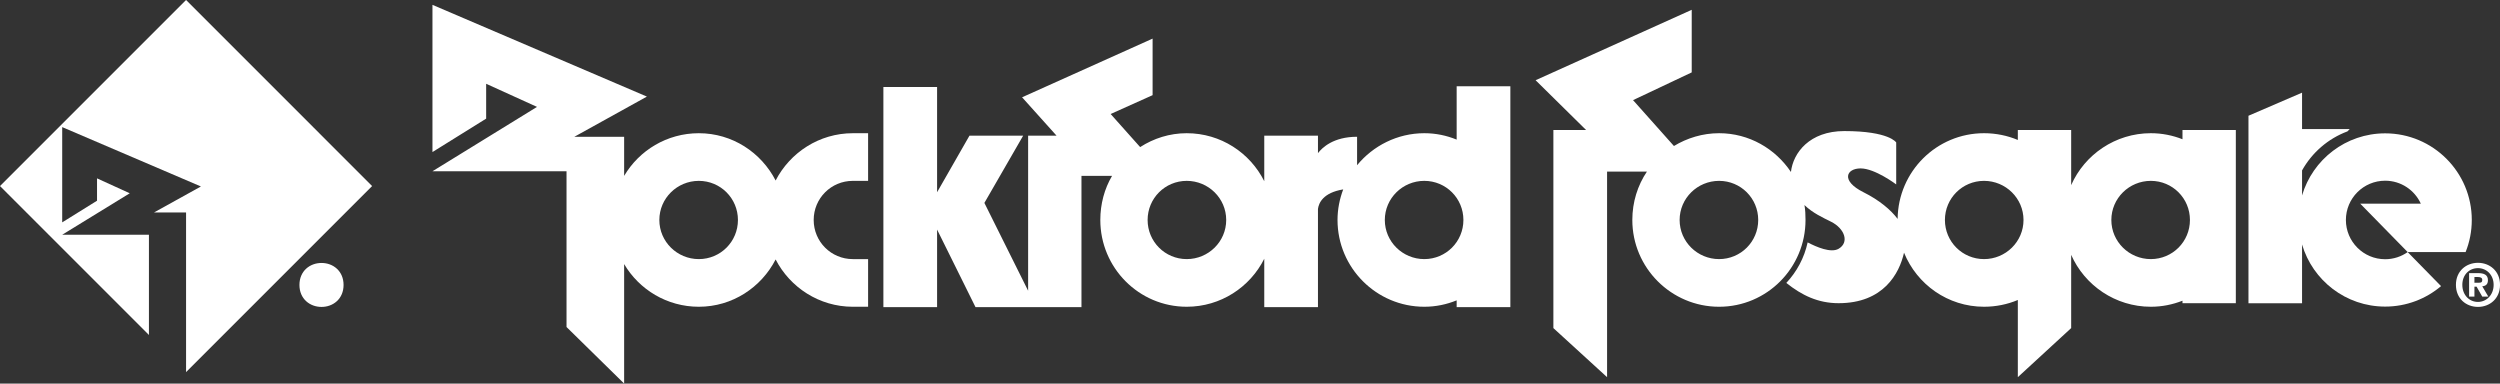 <?xml version="1.0" encoding="UTF-8" standalone="no"?>
<!-- Created with Inkscape (http://www.inkscape.org/) -->

<svg
   xmlns:dc="http://purl.org/dc/elements/1.1/"
   xmlns:cc="http://creativecommons.org/ns#"
   xmlns:rdf="http://www.w3.org/1999/02/22-rdf-syntax-ns#"
   xmlns:svg="http://www.w3.org/2000/svg"
   xmlns="http://www.w3.org/2000/svg"
   xmlns:sodipodi="http://sodipodi.sourceforge.net/DTD/sodipodi-0.dtd"
   xmlns:inkscape="http://www.inkscape.org/namespaces/inkscape"
   id="svg2"
   version="1.1"
   inkscape:version="0.48.5 r10040"
   width="219.685"
   height="33.706"
   xml:space="preserve"
   sodipodi:docname="rockford.svg"><rect width="100%" height="100%" fill="#333333" stroke="none"/><defs
     id="defs6" /><sodipodi:namedview
     pagecolor="#ffffff"
     bordercolor="#666666"
     borderopacity="1"
     objecttolerance="10"
     gridtolerance="10"
     guidetolerance="10"
     inkscape:pageopacity="0"
     inkscape:pageshadow="2"
     inkscape:window-width="1920"
     inkscape:window-height="1056"
     id="namedview4"
     showgrid="false"
     fit-margin-top="0"
     fit-margin-left="0"
     fit-margin-right="0"
     fit-margin-bottom="0"
     inkscape:zoom="5.5052273"
     inkscape:cx="83.044772"
     inkscape:cy="7.2652978"
     inkscape:window-x="0"
     inkscape:window-y="24"
     inkscape:window-maximized="1"
     inkscape:current-layer="g12" /><g
     id="g10"
     inkscape:groupmode="layer"
     inkscape:label="ink_ext_XXXXXX"
     transform="matrix(1.25,0,0,-1.25,-12.239,235.397)"><g
       id="g12"
       transform="scale(0.1,0.1)"><path
         d="m 323.943,1667.412 c -8.215,0 -15.527,5.684 -15.527,15.449 0,9.774 7.312,15.454 15.527,15.454 8.176,0 15.492,-5.68 15.492,-15.454 0,-9.765 -7.316,-15.449 -15.492,-15.449"
         style="fill:#ffffff;fill-opacity:1;fill-rule:evenodd;stroke:none"
         id="path16"
         inkscape:connector-curvature="0" /><path
         d="m 323.943,1694.717 c -6.129,0 -11.074,-4.742 -11.074,-11.856 0,-7.109 4.945,-11.89 11.074,-11.851 l 0,-0.039 c 5.969,0 11.035,4.781 11.035,11.89 0,7.114 -5.066,11.856 -11.035,11.856"
         style="fill:#ffffff;fill-opacity:1;fill-rule:evenodd;stroke:none"
         id="path18"
         inkscape:connector-curvature="0" /><path
         style="fill:#ffffff;fill-opacity:1;fill-rule:evenodd;stroke:none"
         d="M 217.75 23.094 C 216.722 23.094 215.812 23.809 215.812 25.031 C 215.812 26.252 216.722 26.969 217.75 26.969 C 218.771 26.969 219.688 26.252 219.688 25.031 C 219.688 23.809 218.771 23.094 217.75 23.094 z M 217.75 23.562 C 218.495 23.562 219.125 24.142 219.125 25.031 C 219.125 25.92 218.495 26.531 217.75 26.531 C 216.984 26.536 216.375 25.92 216.375 25.031 C 216.375 24.142 216.984 23.562 217.75 23.562 z "
         id="path20"
         transform="matrix(8,0,0,-8,97.912,1883.177)" /><path
         d="m 359.509,1752.377 -130.796,130.8 -130.801,-130.8 104.695,-104.695 0,70.472 -60.969,0 47.485,29.145 -23.004,10.492 0,-15.711 -24.481,-15.226 0,66.963 97.516,-41.733 -32.973,-18.269 22.532,0 0,-112.235 130.796,130.797"
         style="fill:#ffffff;fill-opacity:1;fill-rule:evenodd;stroke:none"
         id="path24"
         inkscape:connector-curvature="0" /><path
         style="fill:#ffffff;fill-opacity:1;fill-rule:evenodd;stroke:none"
         d="m 908.174,1856.03 -91.75,-41.25 24.25,-27 -20,0 0,-109 -30.75,61.75 27.25,47.25 -37.75,0 -22.75,-39.75 0,74 -37.75,0 0,-154.75 37.75,0 0,54.5 27,-54.5 74.5,0 0,92.25 21.5,0 c -5.343,-9.055 -8.25,-19.73 -8.25,-31 0,-33.633 27.117,-61 60.75,-61 23.867,0 44.515,13.754 54.5,33.75 l 0,-34 37.75,0 0,69 c 0.54,4.175 3.62,11.449 17.75,13.75 -2.52,-6.68 -4,-13.937 -4,-21.5 0,-33.633 27.37,-61 61,-61 8.11,0 15.68,1.621 22.75,4.5 l 0,-4.75 37.75,0 0,155.25 -37.75,0 0,-37.5 c -7.07,2.88 -14.64,4.5 -22.75,4.5 -18.98,0 -36.08,-8.892 -47.25,-22.5 l 0,20 c -16.77,0 -24.61,-7.74 -27.5,-11.5 l 0,12.25 -37.75,0 0,-32 c -9.985,19.992 -30.633,33.75 -54.5,33.75 -12.121,0 -23.261,-3.65 -32.75,-9.75 l -20.75,23.25 29.5,13.25 0,39.75 z m 24,-100 c 15.242,0 27.75,-12.262 27.75,-27.5 0,-15.238 -12.508,-27.5 -27.75,-27.5 -15.238,0 -27.5,12.262 -27.5,27.5 0,15.238 12.262,27.5 27.5,27.5 z m 167,0 c 15.24,0 27.5,-12.262 27.5,-27.5 0,-15.238 -12.26,-27.5 -27.5,-27.5 -15.24,0 -27.75,12.262 -27.75,27.5 0,15.238 12.51,27.5 27.75,27.5 z"
         id="path26"
         inkscape:connector-curvature="0" /><path
         style="fill:#ffffff;fill-opacity:1;fill-rule:evenodd;stroke:none"
         d="m 1287.174,1876.28 -109.75,-49.5 35.5,-35 -23,0 0,-139.25 37.75,-34.5 0,144.5 28,0 c -6.53,-9.703 -10.25,-21.43 -10.25,-34 0,-33.633 27.37,-61 61,-61 33.63,0 60.75,27.367 60.75,61 0,3.574 -0.15,7.094 -0.75,10.5 5.74,-5.574 12.79,-8.766 18.75,-11.75 9.42,-4.708 13.05,-14.454 5.25,-19 -5.4,-3.149 -15.57,1.254 -21.75,4.5 -2.37,-10.903 -7.64,-20.636 -15,-28.5 10.86,-8.691 22.3,-14.25 36.75,-14.25 31.56,0 42.7,20.879 46,35.5 9.06,-22.258 30.74,-38 56.25,-38 8.38,0 16.49,1.687 23.75,4.75 l 0,-54.25 37.5,34.5 0,51.5 c 9.42,-21.438 31.07,-36.5 56,-36.5 7.86,0 15.35,1.535 22.25,4.25 l 0,-1.75 37.5,0 0,121.75 -37.5,0 0,-6.5 c -6.9,2.72 -14.39,4.25 -22.25,4.25 -24.93,0 -46.58,-15.059 -56,-36.5 l 0,38.75 -37.5,0 0,-7 c -7.26,3.06 -15.37,4.75 -23.75,4.75 -33.41,0 -60.39,-26.934 -60.75,-60.25 -4.8,6.371 -12.78,13.141 -24,18.75 -16.15,8.074 -12.09,16.75 -2,16.75 10.1,0 25,-11.25 25,-11.25 l 0,29.5 c 0,0 -4.87,8 -36.5,8 -24.43,0 -35.98,-15.289 -37.5,-28.75 -10.92,16.308 -29.4,27.25 -50.5,27.25 -11.57,0 -22.53,-3.4 -31.75,-9 l -28.75,32.25 41.25,19.5 0,44 z m 19.25,-120.25 c 15.24,0 27.5,-12.262 27.5,-27.5 0,-15.238 -12.26,-27.5 -27.5,-27.5 -15.24,0 -27.75,12.262 -27.75,27.5 0,15.238 12.51,27.5 27.75,27.5 z m 186.25,0 c 15.24,0 27.75,-12.262 27.75,-27.5 0,-15.238 -12.51,-27.5 -27.75,-27.5 -15.24,0 -27.5,12.262 -27.5,27.5 0,15.238 12.26,27.5 27.5,27.5 z m 117.25,0 c 15.24,0 27.5,-12.262 27.5,-27.5 0,-15.238 -12.26,-27.5 -27.5,-27.5 -15.24,0 -27.75,12.262 -27.75,27.5 0,15.238 12.51,27.5 27.75,27.5 z"
         id="path30"
         inkscape:connector-curvature="0" /><path
         style="fill:#ffffff;fill-opacity:1;fill-rule:evenodd;stroke:none"
         d="m 401.924,1879.78 0,-103.5 37.75,23.5 0,24.5 35.75,-16.25 -73.5,-45.25 94.25,0 0,-109.5 40.5,-39.75 0,84 c 10.594,-17.957 30.14,-30 52.5,-30 23.605,0 43.898,13.613 54,33.25 10.109,-19.637 30.645,-33.25 54.25,-33.25 l 10.75,0 0,33.5 -10.75,0 c -15.242,0 -27.5,12.262 -27.5,27.5 0,15.238 12.258,27.5 27.5,27.5 l 10.75,0 0,33.5 -10.75,0 c -23.605,0 -44.141,-13.614 -54.25,-33.25 -10.102,19.636 -30.395,33.25 -54,33.25 -22.36,0 -41.906,-12.043 -52.5,-30 l 0,27.5 -35,0 51,28.25 -150.75,64.5 z m 187.25,-123.75 c 15.238,0 27.5,-12.262 27.5,-27.5 0,-15.238 -12.262,-27.5 -27.5,-27.5 -15.243,0 -27.75,12.262 -27.75,27.5 0,15.238 12.507,27.5 27.75,27.5 z"
         id="path34"
         inkscape:connector-curvature="0" /><path
         d="m 1835.555,1728.537 c 0,33.633 -27.27,60.9 -60.9,60.9 -27.65,0 -50.98,-18.435 -58.42,-43.669 l 0,17.593 c 7,12.543 18.29,22.366 31.9,27.446 l 1.62,1.65 -33.52,0 0,25.57 -37.67,-16.23 0,-131.799 37.67,0 0,41.309 c 7.44,-25.239 30.77,-43.668 58.42,-43.668 14.97,0 28.68,5.418 39.29,14.386 l -23.46,23.938 c -4.48,-3.152 -9.94,-5.02 -15.83,-5.02 -15.25,0 -27.6,12.356 -27.6,27.594 0,15.238 12.35,27.594 27.6,27.594 11.15,0 20.74,-6.633 25.08,-16.156 l -42.58,0 33.33,-34.012 40.73,0 c 2.79,6.98 4.34,14.594 4.34,22.574"
         style="fill:#ffffff;fill-opacity:1;fill-rule:evenodd;stroke:none"
         id="path38"
         inkscape:connector-curvature="0" /><path
         d="m 321.373,1674.568 -3.559,0 0,16.633 6.215,0 c 4.289,0 6.824,-1.226 6.824,-5.027 0,-3.063 -1.797,-4.168 -4.004,-4.332 l 4.246,-7.274 -4.207,0 -3.843,6.989 -1.672,0 0,-6.989"
         style="fill:#ffffff;fill-opacity:1;fill-rule:evenodd;stroke:none"
         id="path46"
         inkscape:connector-curvature="0" /><path
         d="m 324.517,1684.377 c 1.594,0 2.535,0.324 2.535,2.164 0,1.719 -1.839,1.84 -3.191,1.84 l -2.488,0 0,-4.004 3.144,0"
         style="fill:#ffffff;fill-opacity:1;fill-rule:evenodd;stroke:none"
         id="path48"
         inkscape:connector-curvature="0" /><path
         style="fill:#ffffff;fill-opacity:1;fill-rule:evenodd;stroke:none"
         d="M 216.969 24 L 216.969 26.062 L 217.438 26.062 L 217.438 25.188 L 217.625 25.188 L 218.125 26.062 L 218.656 26.062 L 218.125 25.156 C 218.401 25.136 218.625 25.008 218.625 24.625 C 218.625 24.15 218.286 24 217.75 24 L 216.969 24 z M 217.438 24.344 L 217.75 24.344 C 217.919 24.344 218.125 24.379 218.125 24.594 C 218.125 24.824 218.011 24.844 217.812 24.844 L 217.438 24.844 L 217.438 24.344 z "
         transform="matrix(8,0,0,-8,97.912,1883.177)"
         id="path50" /></g></g></svg>